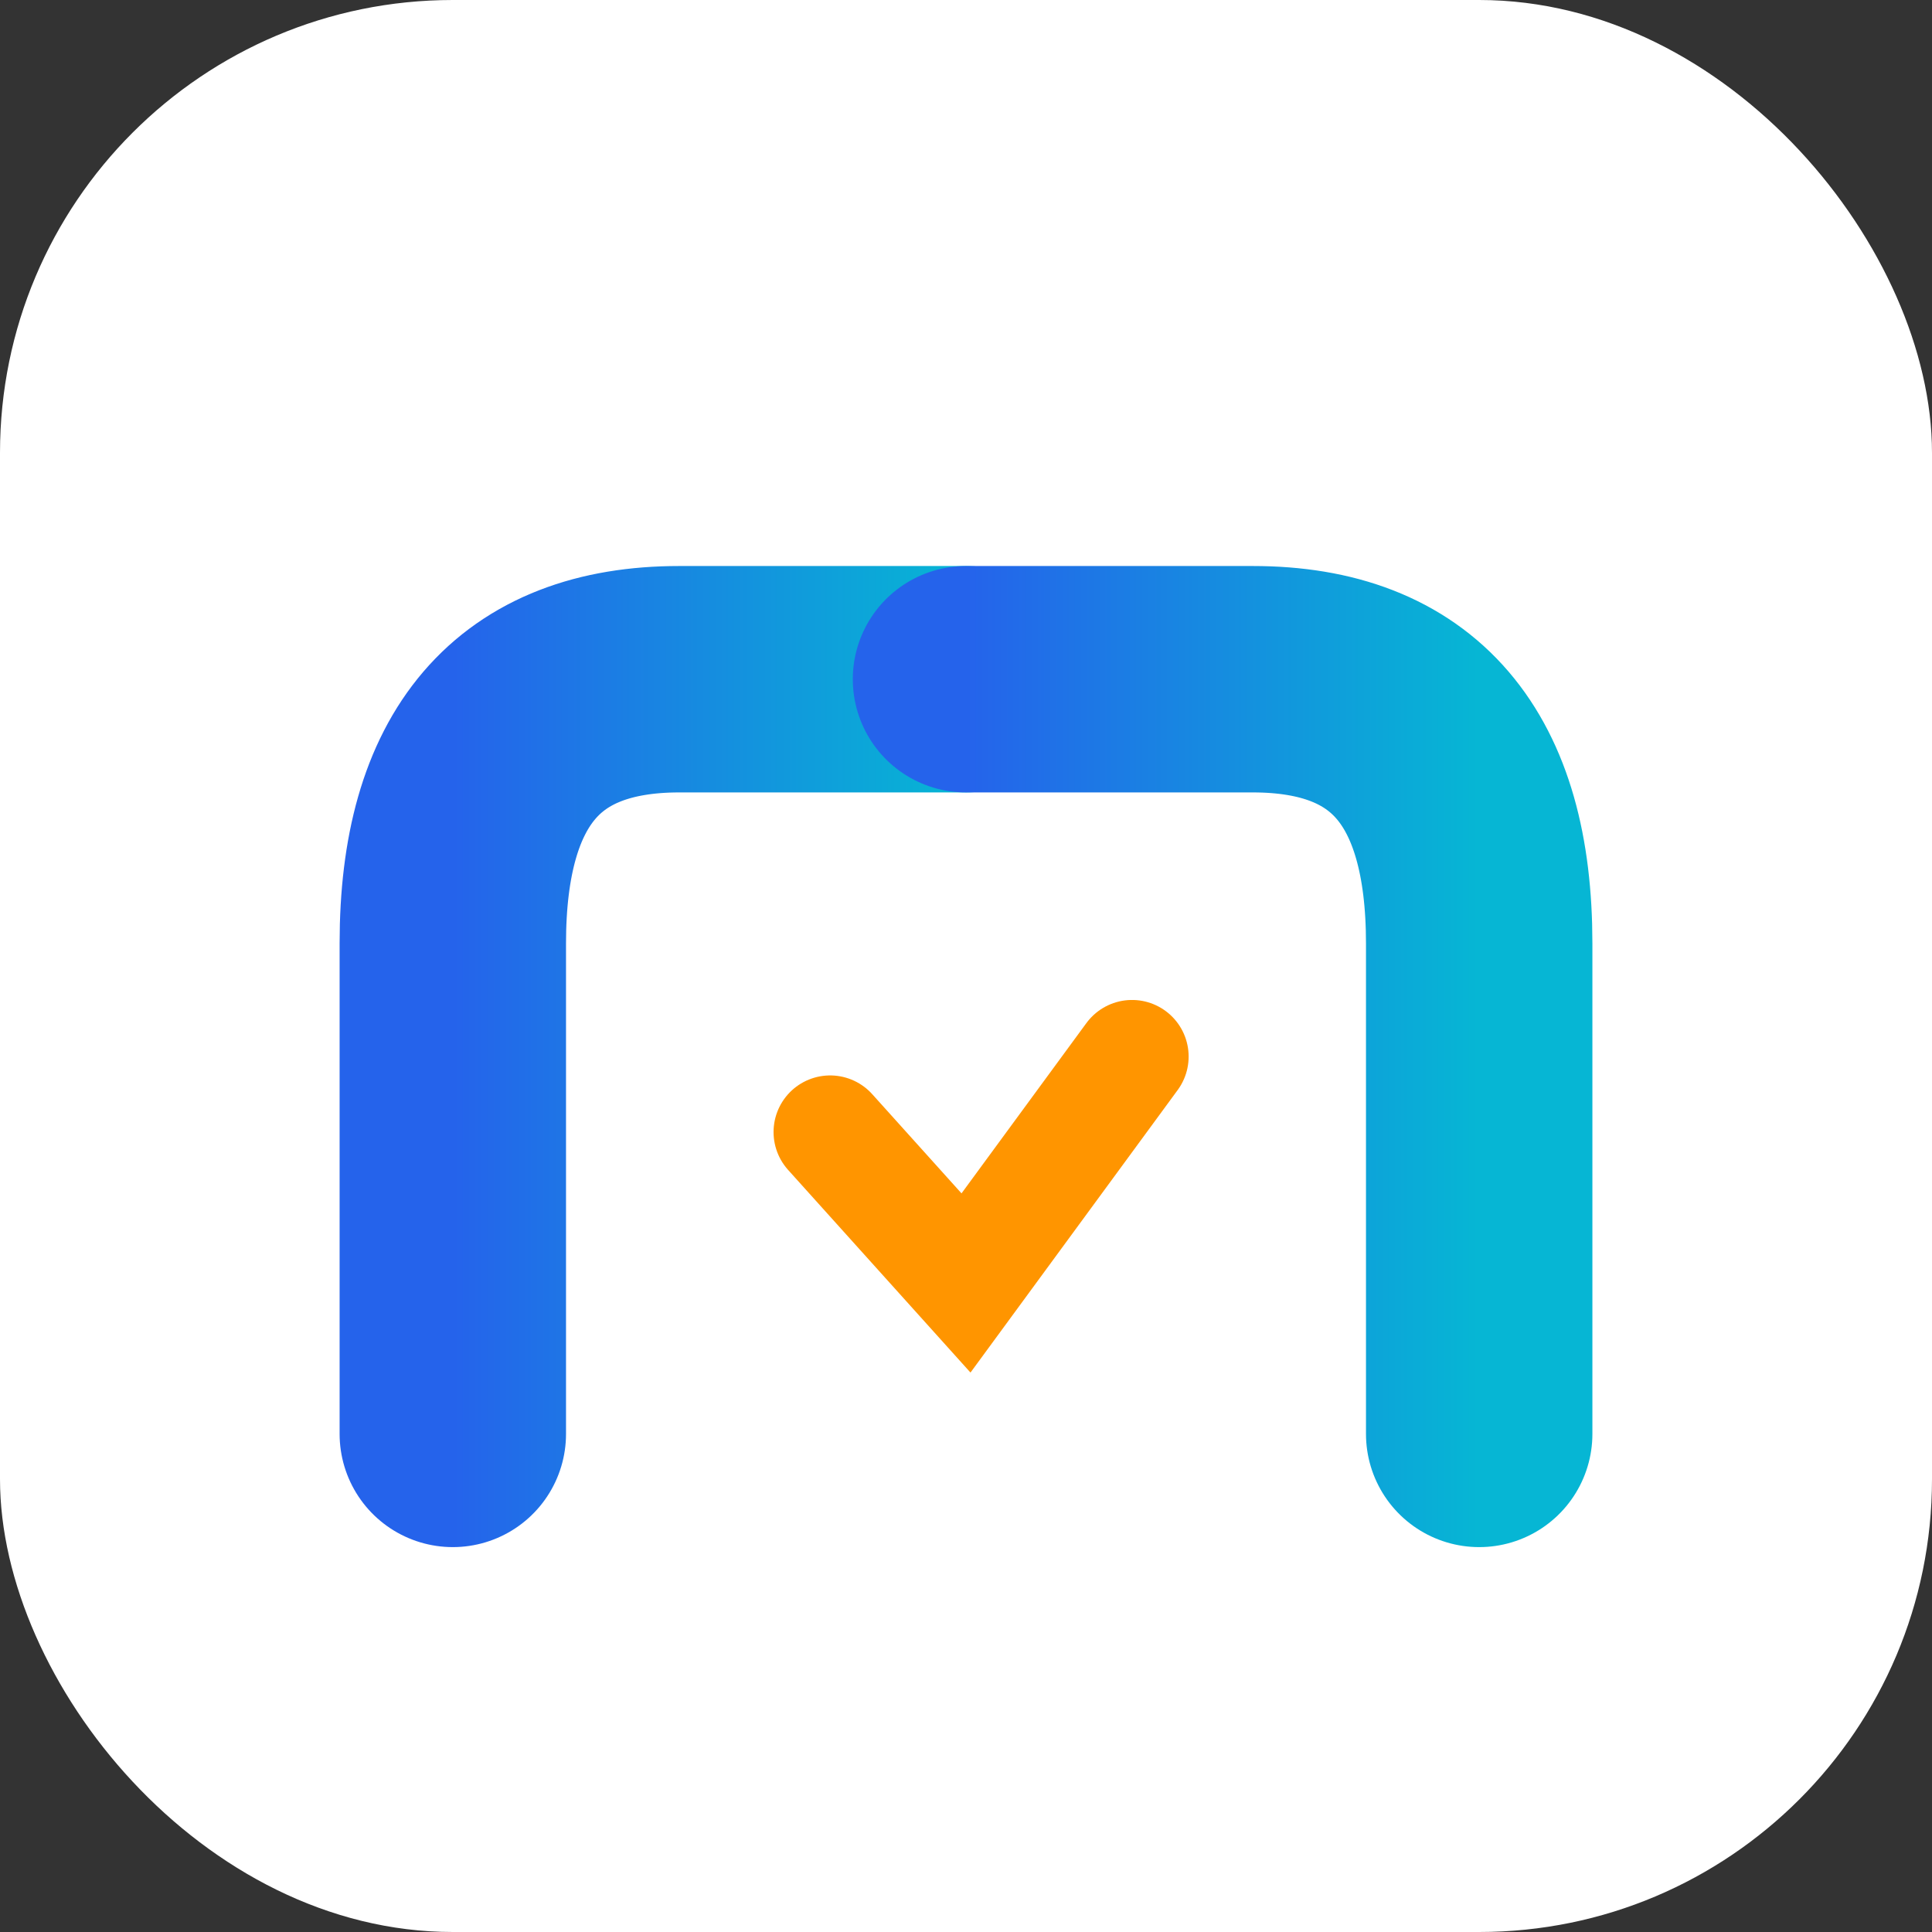 <svg width="512" height="512" viewBox="0 0 512 512" xmlns="http://www.w3.org/2000/svg">
  <rect x="0" y="0" width="512" height="512" fill="#333333" stroke="none"/>
  <!-- 背景：白色，干净 -->
  <rect x="0" y="0" width="512" height="512" rx="120" fill="#FFFFFF"/>
  
  <!-- 图形主体：抽象的桥梁/连接线 -->
  <defs>
    <linearGradient id="grad1" x1="0%" y1="0%" x2="100%" y2="0%">
      <stop offset="0%" style="stop-color:#2563EB;stop-opacity:1" />
      <stop offset="100%" style="stop-color:#06B6D4;stop-opacity:1" />
    </linearGradient>
  </defs>
  
  <!-- 左边的立柱/起势 -->
  <path d="M120 380 L120 250 Q120 180 180 180 L256 180" stroke="url(#grad1)" stroke-width="60" stroke-linecap="round" fill="none"/>
  
  <!-- 右边的立柱/承接 -->
  <path d="M392 380 L392 250 Q392 180 332 180 L256 180" stroke="url(#grad1)" stroke-width="60" stroke-linecap="round" fill="none"/>
  
  <!-- 中间的连接点/Check标记 -->
  <path d="M220 300 L256 340 L300 280" stroke="#FF9500" stroke-width="30" stroke-linecap="round" fill="none"/>
</svg>